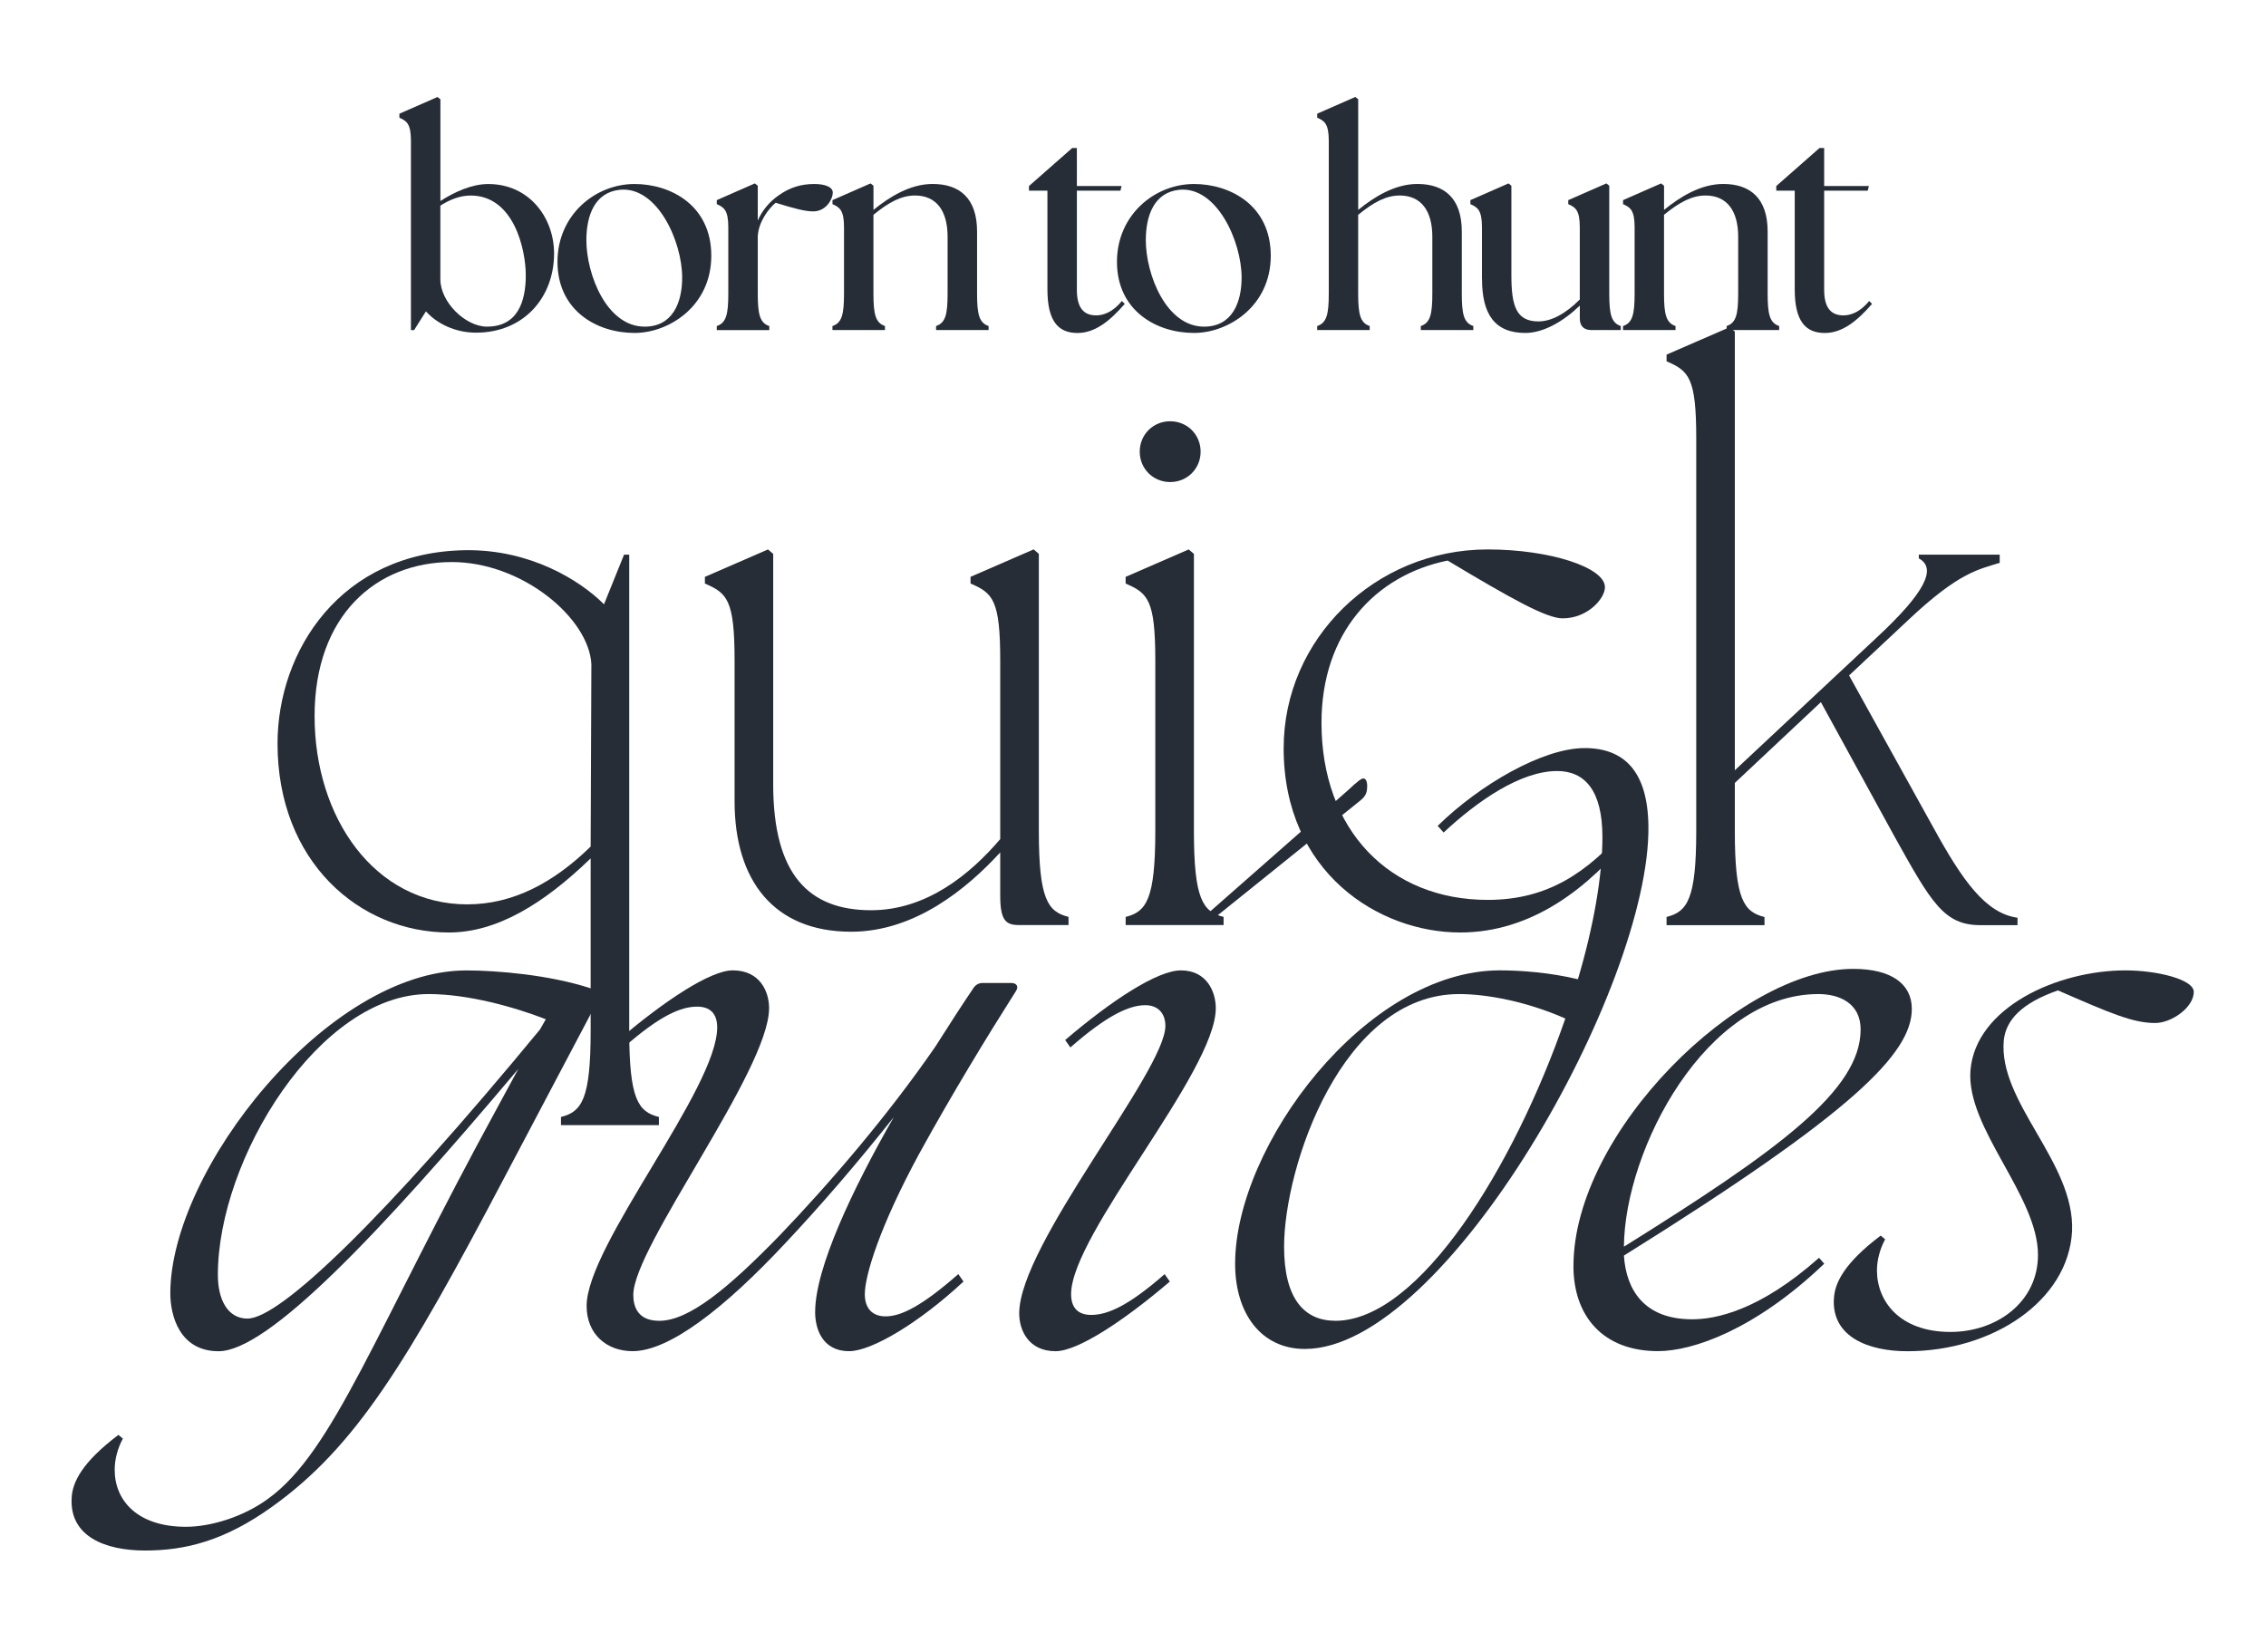 <?xml version="1.0" encoding="UTF-8" standalone="no"?>
<!DOCTYPE svg PUBLIC "-//W3C//DTD SVG 1.1//EN" "http://www.w3.org/Graphics/SVG/1.1/DTD/svg11.dtd">
<svg width="100%" height="100%" viewBox="0 0 657 479" version="1.1" xmlns="http://www.w3.org/2000/svg" xmlns:xlink="http://www.w3.org/1999/xlink" xml:space="preserve" xmlns:serif="http://www.serif.com/" style="fill-rule:evenodd;clip-rule:evenodd;stroke-linejoin:round;stroke-miterlimit:2;">
    <g id="Artboard1" transform="matrix(0.772,0,0,0.562,0,0)">
        <rect x="0" y="0" width="850.39" height="850.39" style="fill:none;"/>
        <g transform="matrix(1.296,0,0,1.778,-125.659,-330.93)">
            <g transform="matrix(1,0,0,1,-26.186,-33.095)">
                <path d="M143.91,653.94C144.12,649.42 146.92,643.62 157.46,635.66L158.75,636.74C157.24,639.53 156.38,642.76 156.38,645.77C156.38,654.8 163.05,662.33 177.02,662.33C184.12,662.33 193.58,659.54 200.89,654.16C219.81,640.4 231.64,605.99 267.76,539.77L273.35,529.45C232.49,578.05 200.67,611.38 186.48,611.38C175.08,611.38 172.5,600.84 172.5,594.61C172.5,558.7 218.09,500.86 258.3,500.86C267.12,500.86 282.38,502.15 294.21,506.02L295.93,506.66C297.01,507.09 297.22,507.95 296.58,509.24L269.49,560.63C241.11,614.6 226.27,639.12 201.97,656.53C188.21,666.42 176.81,669.22 165.2,669.22C153.59,669.22 143.27,665.13 143.91,653.95L143.91,653.94ZM194.88,601.9C204.34,601.9 234.44,572.87 279.6,518.04L281.32,515.03C272.5,511.59 258.96,507.72 247.35,507.72C215.74,507.72 186.28,555.46 186.28,589.22C186.28,596.32 189.07,601.91 194.88,601.91L194.88,601.9Z" style="fill:rgb(38,45,55);fill-rule:nonzero;"/>
            </g>
            <g transform="matrix(1,0,0,1,-26.186,-33.095)">
                <path d="M359.37,599.97C359.37,587.28 370.12,564.49 382.16,543.42C371.62,556.75 360.87,569.22 350.77,579.97C332.92,599.11 317.01,611.36 306.47,611.36C298.94,611.36 293.14,606.41 293.14,598.24C293.14,580.61 330.98,535.24 330.98,517.39C330.98,513.3 328.83,511.37 325.17,511.37C320.44,511.37 314.42,513.95 303.88,523.2L302.37,521.05C315.7,509.65 329.03,500.84 335.48,500.84C343.44,500.84 346.02,507.08 346.02,511.81C346.02,529.87 306.67,581.05 306.67,595.02C306.67,598.46 307.96,602.55 314.2,602.55C322.8,602.55 334.2,593.09 349.03,577.82C363.65,562.55 380.42,542.99 394.19,522.99C398.28,516.54 402.15,510.52 405.37,505.79C406.02,504.93 406.88,504.5 407.95,504.5L416.12,504.5C417.84,504.5 418.49,505.58 417.41,507.08C409.24,519.98 399.13,536.54 389.46,554.17C378.06,575.24 373.76,589.43 373.76,594.81C373.76,598.9 375.91,601.26 379.78,601.26C384.3,601.26 390.32,598.25 400.85,589L402.36,591.15C389.46,603.19 375.7,611.36 369.25,611.36C361.29,611.36 359.36,604.69 359.36,599.96L359.37,599.97Z" style="fill:rgb(38,45,55);fill-rule:nonzero;"/>
            </g>
            <g transform="matrix(1,0,0,1,-26.186,-33.095)">
                <path d="M418.5,600.4C418.5,580.4 460.86,530.09 460.86,516.97C460.86,513.31 458.71,510.95 455.05,510.95C450.32,510.95 443.87,513.96 433.33,523.21L431.82,521.06C445.15,509.66 458.48,500.85 465.36,500.85C472.89,500.85 475.47,507.09 475.47,511.82C475.47,530.31 433.54,577.4 433.54,594.82C433.54,598.91 435.69,600.84 439.35,600.84C444.08,600.84 450.1,598.26 460.64,589.01L462.15,591.16C448.82,602.56 435.49,611.37 429.04,611.37C421.08,611.37 418.5,605.13 418.5,600.4ZM518.27,445.15C518.91,445.15 519.34,446.01 519.34,447.3C519.34,449.67 518.7,450.53 516.76,452.03L473.54,486.86L472.25,485.14L513.75,448.59C516.76,445.79 517.62,445.15 518.27,445.15Z" style="fill:rgb(38,45,55);fill-rule:nonzero;"/>
            </g>
            <g transform="matrix(1,0,0,1,-26.186,-33.095)">
                <path d="M481.07,585.99C481.07,551.8 518.91,500.84 557.83,500.84C563.85,500.84 572.45,501.49 580.41,503.42C584.93,488.15 587.51,473.53 587.51,462.13C587.51,448.58 582.35,442.99 574.39,442.99C563.85,442.99 551.38,451.59 541.49,460.84L539.77,458.91C552.03,446.87 570.3,436.33 582.35,436.33C593.75,436.33 600.63,443 600.84,458.91C601.49,505.36 542.14,610.72 501.28,610.72C488.59,610.72 481.07,600.4 481.07,585.99ZM510.1,602.55C534.4,602.55 561.92,557.82 576.76,514.82C565.58,509.87 553.97,507.72 546.01,507.72C512.04,507.72 495.26,557.82 495.26,581.04C495.26,596.09 501.07,602.54 510.1,602.54L510.1,602.55Z" style="fill:rgb(38,45,55);fill-rule:nonzero;"/>
            </g>
            <g transform="matrix(1,0,0,1,-26.186,-33.095)">
                <path d="M579.12,586.64C579.12,547.93 627.29,500.41 660.18,500.41C671.15,500.41 677.17,504.71 677.17,512.02C677.17,524.92 660.18,542.12 593.74,583.62C594.39,593.51 599.55,602.11 613.52,602.11C620.19,602.11 632.87,599.74 650.29,584.26L651.79,585.98C631.79,605.12 613.73,611.35 603.62,611.35C587.71,611.35 579.11,601.24 579.11,586.62L579.12,586.64ZM662.34,518.04C662.34,510.3 656.1,507.72 650.08,507.72C617.61,507.72 593.96,552.66 593.74,581.04C638.47,553.09 662.33,535.67 662.33,518.04L662.34,518.04Z" style="fill:rgb(38,45,55);fill-rule:nonzero;"/>
            </g>
            <g transform="matrix(1,0,0,1,-26.186,-33.095)">
                <path d="M654.6,596.1C654.81,591.58 657.61,585.78 668.15,577.82L669.44,578.9C667.93,581.7 667.07,584.92 667.07,587.93C667.07,596.96 673.74,605.78 688.36,605.78C701.69,605.78 713.73,597.18 713.73,583.42C713.73,566.22 692.87,546.65 694.16,529.88C695.67,511.6 719.32,500.85 739.1,500.85C748.13,500.85 758.88,503.43 758.88,507.09C758.88,511.61 752.43,516.12 747.7,516.12C741.25,516.12 734.8,513.33 719.53,506.66C708.99,510.32 704.48,515.26 703.83,521.07C702.11,539.13 724.47,556.55 723.61,576.55C722.53,596.76 700.6,611.38 675.87,611.38C664.69,611.38 653.94,607.29 654.58,596.11L654.6,596.1Z" style="fill:rgb(38,45,55);fill-rule:nonzero;"/>
            </g>
        </g>
        <g transform="matrix(1.296,0,0,1.778,-125.659,-330.93)">
            <g transform="matrix(1,0,0,1,-26.186,-33.095)">
                <path d="M203.57,435.02C203.57,408.14 221.85,379.33 258.19,378.9C276.68,378.69 291.09,387.5 298.18,394.6L303.99,380.19L305.49,380.19L305.49,518.45C305.49,538.23 308.07,541.89 314.09,543.39L314.09,545.76L285.71,545.76L285.71,543.39C291.73,541.88 294.31,538.23 294.31,518.45L294.31,468.35C280.55,481.68 267,489.85 253.24,489.85C227.22,489.85 203.57,469.21 203.57,435.02ZM258.62,481.68C271.74,481.68 283.56,475.44 294.31,464.91L294.52,412.01C293.87,398.68 274.52,382.34 254.09,382.34C232.16,382.34 214.31,397.82 214.31,427.07C214.31,456.32 231.51,481.69 258.61,481.69L258.62,481.68Z" style="fill:rgb(38,45,55);fill-rule:nonzero;"/>
            </g>
            <g transform="matrix(1,0,0,1,-26.186,-33.095)">
                <path d="M336.02,451.79L336.02,410.94C336.02,393.31 333.87,391.37 327.42,388.58L327.42,386.64L345.7,378.68L347.21,379.97L347.21,446.84C347.21,473.07 357.53,483.39 375.59,483.39C391.72,483.39 404.4,472.85 413,462.75L413,410.93C413,393.3 410.85,391.36 404.4,388.57L404.4,386.63L422.68,378.67L424.19,379.96L424.19,460.38C424.19,480.16 426.77,483.82 432.79,485.32L432.79,487.69L418.38,487.69C414.51,487.69 413,486.19 413,479.09L413,466.62C403.32,477.16 388.27,489.63 369.78,489.63C347.42,489.63 336.02,474.79 336.02,451.79Z" style="fill:rgb(38,45,55);fill-rule:nonzero;"/>
            </g>
            <g transform="matrix(1,0,0,1,-26.186,-33.095)">
                <path d="M449.34,485.34C455.36,483.84 457.94,480.18 457.94,460.4L457.94,410.94C457.94,393.31 455.79,391.37 449.34,388.58L449.34,386.64L467.62,378.68L469.13,379.97L469.13,460.39C469.13,480.17 471.71,483.83 477.73,485.33L477.73,487.7L449.35,487.7L449.35,485.33L449.34,485.34ZM453.43,350.3C453.43,345.35 457.3,341.48 462.25,341.48C467.2,341.48 471.07,345.35 471.07,350.3C471.07,355.25 467.2,359.12 462.25,359.12C457.3,359.12 453.43,355.25 453.43,350.3Z" style="fill:rgb(38,45,55);fill-rule:nonzero;"/>
            </g>
            <g transform="matrix(1,0,0,1,-26.186,-33.095)">
                <path d="M495.14,436.31C495.14,404.7 521.59,378.68 554.27,378.68C572.12,378.68 588.24,383.84 588.24,389.65C588.24,392.88 583.29,398.68 575.98,398.68C571.25,398.68 560.93,392.87 542.65,381.91C521.58,386.21 506.1,402.98 506.1,429C506.1,460.18 525.88,480.39 554.27,480.39C571.69,480.39 583.08,472.43 594.05,459.96L595.77,461.68C583.73,476.73 567.17,489.85 546.31,489.85C522.66,489.85 495.13,472.43 495.13,436.31L495.14,436.31Z" style="fill:rgb(38,45,55);fill-rule:nonzero;"/>
            </g>
            <g transform="matrix(1,0,0,1,-26.186,-33.095)">
                <path d="M606.1,485.34C612.12,483.84 614.7,480.18 614.7,460.4L614.7,346.44C614.7,328.81 612.55,326.87 606.1,324.08L606.1,322.14L624.38,314.18L625.88,315.47L625.88,442.77L666.73,404.5C681.35,390.95 684.36,384.07 679.2,381.28L679.2,380.2L702.64,380.2L702.64,382.57C696.4,384.51 690.81,385.37 676.41,398.91L658.99,415.25L683.5,459.55C691.89,474.82 698.55,484.28 707.8,485.57L707.8,487.72L697.05,487.72C686.51,487.72 682.86,481.27 672.11,461.92L650.82,423L625.88,446.44L625.88,460.42C625.88,480.2 628.46,483.86 634.48,485.36L634.48,487.73L606.1,487.73L606.1,485.34Z" style="fill:rgb(38,45,55);fill-rule:nonzero;"/>
            </g>
        </g>
        <g transform="matrix(1.296,0,0,1.778,-125.659,-330.93)">
            <g transform="matrix(1,0,0,1,-26.186,-33.095)">
                <path d="M246.58,309.58L243.15,315.02L242.23,315.02L242.23,260.08C242.23,255.15 240.98,254.31 238.89,253.39L238.89,252.22L249.93,247.37L250.77,248.04L250.77,277.56C254.95,274.88 259.88,272.63 264.65,272.63C276.52,272.63 283.71,282.41 283.71,292.78C283.71,305.57 274.93,315.77 261.05,315.77C255.03,315.77 249.68,313.09 246.58,309.58ZM264.3,314.01C273.16,314.01 275.51,306.74 275.51,299.13C275.51,291.52 272,275.97 259.54,275.97C256.45,275.97 253.52,277.14 250.76,278.9L250.76,300.31C250.76,306.83 257.95,314.02 264.31,314.02L264.3,314.01Z" style="fill:rgb(38,45,55);fill-rule:nonzero;"/>
            </g>
            <g transform="matrix(1,0,0,1,-26.186,-33.095)">
                <path d="M284.7,295.2C284.7,281.65 295.57,272.62 307.03,272.62C317.4,272.62 329.27,278.72 329.27,293.44C329.27,308.16 316.89,315.85 307.03,315.85C296.16,315.85 284.7,309.41 284.7,295.2ZM320.83,299.8C320.83,289.18 313.56,273.21 302.77,274.3C295.5,275.05 293.07,281.74 293.07,288.93C293.07,298.8 298.92,314.02 309.96,314.02C318.15,314.02 320.83,306.91 320.83,299.8Z" style="fill:rgb(38,45,55);fill-rule:nonzero;"/>
            </g>
            <g transform="matrix(1,0,0,1,-26.186,-33.095)">
                <path d="M330.86,313.84C333.62,312.92 334.2,310.41 334.2,304.39L334.2,285.16C334.2,280.23 332.95,279.39 330.86,278.47L330.86,277.3L341.9,272.45L342.74,273.12L342.74,283.24C343.99,280.31 346.17,277.72 348.84,275.88C351.93,273.71 355.11,272.62 359.13,272.62C361.97,272.62 364.48,273.37 364.48,275.13C364.48,276.89 362.64,280.57 358.79,280.57C356.45,280.57 353.27,279.73 347.92,278.06C345.83,279.82 342.99,283.58 342.74,287.76L342.74,304.4C342.74,310.42 343.33,312.93 346.08,313.85L346.08,315.02L330.86,315.02L330.86,313.84Z" style="fill:rgb(38,45,55);fill-rule:nonzero;"/>
            </g>
            <g transform="matrix(1,0,0,1,-26.186,-33.095)">
                <path d="M364.39,313.84C367.15,312.92 367.73,310.41 367.73,304.39L367.73,285.16C367.73,280.23 366.48,279.39 364.39,278.47L364.39,277.3L375.43,272.45L376.27,273.12L376.27,280.14C380.87,276.38 386.89,272.61 393.41,272.61C401.1,272.61 406.29,276.62 406.29,286.41L406.29,304.39C406.29,310.41 406.88,312.92 409.63,313.84L409.63,315.01L394.41,315.01L394.41,313.84C397.17,312.92 397.75,310.41 397.75,304.39L397.75,287.92C397.75,280.39 394.49,275.96 388.3,275.96C384.37,275.96 380.77,277.88 376.26,281.56L376.26,304.39C376.26,310.41 376.85,312.92 379.6,313.84L379.6,315.01L364.38,315.01L364.38,313.84L364.39,313.84Z" style="fill:rgb(38,45,55);fill-rule:nonzero;"/>
            </g>
            <g transform="matrix(1,0,0,1,-26.186,-33.095)">
                <path d="M426.68,303.23L426.68,274.55L421.33,274.55L421.33,273.21L433.87,262.17L435.21,262.17L435.21,273.21L448.17,273.21L447.84,274.55L435.21,274.55L435.21,303.31C435.21,308.49 437.13,310.75 440.81,310.75C442.65,310.75 445.49,310 448.25,306.57L449.09,307.41C444.66,312.51 440.39,315.86 435.38,315.86C429.69,315.86 426.68,312.26 426.68,303.23Z" style="fill:rgb(38,45,55);fill-rule:nonzero;"/>
            </g>
            <g transform="matrix(1,0,0,1,-26.186,-33.095)">
                <path d="M446.83,295.2C446.83,281.65 457.7,272.62 469.16,272.62C479.53,272.62 491.4,278.72 491.4,293.44C491.4,308.16 479.02,315.85 469.16,315.85C458.29,315.85 446.83,309.41 446.83,295.2ZM482.95,299.8C482.95,289.18 475.68,273.21 464.89,274.3C457.62,275.05 455.19,281.74 455.19,288.93C455.19,298.8 461.04,314.02 472.08,314.02C480.27,314.02 482.95,306.91 482.95,299.8Z" style="fill:rgb(38,45,55);fill-rule:nonzero;"/>
            </g>
            <g transform="matrix(1,0,0,1,-26.186,-33.095)">
                <path d="M504.86,313.84C507.62,312.92 508.21,310.41 508.21,304.39L508.21,260.07C508.21,255.14 506.96,254.3 504.86,253.38L504.86,252.21L515.9,247.36L516.74,248.03L516.74,280.14C521.34,276.38 527.36,272.61 533.88,272.61C541.57,272.61 546.76,276.62 546.76,286.41L546.76,304.39C546.76,310.41 547.34,312.92 550.1,313.84L550.1,315.01L534.88,315.01L534.88,313.84C537.64,312.92 538.22,310.41 538.22,304.39L538.22,287.92C538.22,280.39 534.96,275.96 528.77,275.96C524.84,275.96 521.24,277.88 516.73,281.56L516.73,304.39C516.73,310.41 517.32,312.92 520.07,313.84L520.07,315.01L504.85,315.01L504.85,313.84L504.86,313.84Z" style="fill:rgb(38,45,55);fill-rule:nonzero;"/>
            </g>
            <g transform="matrix(1,0,0,1,-26.186,-33.095)">
                <path d="M552.6,300.21L552.6,285.16C552.6,280.23 551.35,279.39 549.25,278.47L549.25,277.3L560.29,272.45L561.13,273.12L561.13,299.12C561.13,308.07 562.55,312.5 568.99,312.5C572.75,312.5 576.85,310.24 580.95,306.15L580.95,285.16C580.95,280.23 579.7,279.39 577.61,278.47L577.61,277.3L588.65,272.45L589.49,273.12L589.49,304.39C589.49,310.41 590.08,312.92 592.83,313.84L592.83,315.01L584.3,315.01C582.13,315.01 580.96,313.84 580.96,311.67L580.96,307.91C576.19,312.51 570.42,315.85 565.16,315.85C556.3,315.85 552.62,310.41 552.62,300.21L552.6,300.21Z" style="fill:rgb(38,45,55);fill-rule:nonzero;"/>
            </g>
            <g transform="matrix(1,0,0,1,-26.186,-33.095)">
                <path d="M593.49,313.84C596.25,312.92 596.84,310.41 596.84,304.39L596.84,285.16C596.84,280.23 595.59,279.39 593.49,278.47L593.49,277.3L604.53,272.45L605.37,273.12L605.37,280.14C609.97,276.38 615.99,272.61 622.51,272.61C630.2,272.61 635.39,276.62 635.39,286.41L635.39,304.39C635.39,310.41 635.97,312.92 638.73,313.84L638.73,315.01L623.51,315.01L623.51,313.84C626.27,312.92 626.85,310.41 626.85,304.39L626.85,287.92C626.85,280.39 623.59,275.96 617.4,275.96C613.47,275.96 609.87,277.88 605.36,281.56L605.36,304.39C605.36,310.41 605.95,312.92 608.7,313.84L608.7,315.01L593.48,315.01L593.48,313.84L593.49,313.84Z" style="fill:rgb(38,45,55);fill-rule:nonzero;"/>
            </g>
            <g transform="matrix(1,0,0,1,-26.186,-33.095)">
                <path d="M643.24,303.23L643.24,274.55L637.89,274.55L637.89,273.21L650.43,262.17L651.77,262.17L651.77,273.21L664.73,273.21L664.4,274.55L651.77,274.55L651.77,303.31C651.77,308.49 653.69,310.75 657.37,310.75C659.21,310.75 662.05,310 664.81,306.57L665.65,307.41C661.22,312.51 656.95,315.86 651.94,315.86C646.25,315.86 643.24,312.26 643.24,303.23Z" style="fill:rgb(38,45,55);fill-rule:nonzero;"/>
            </g>
        </g>
    </g>
</svg>
